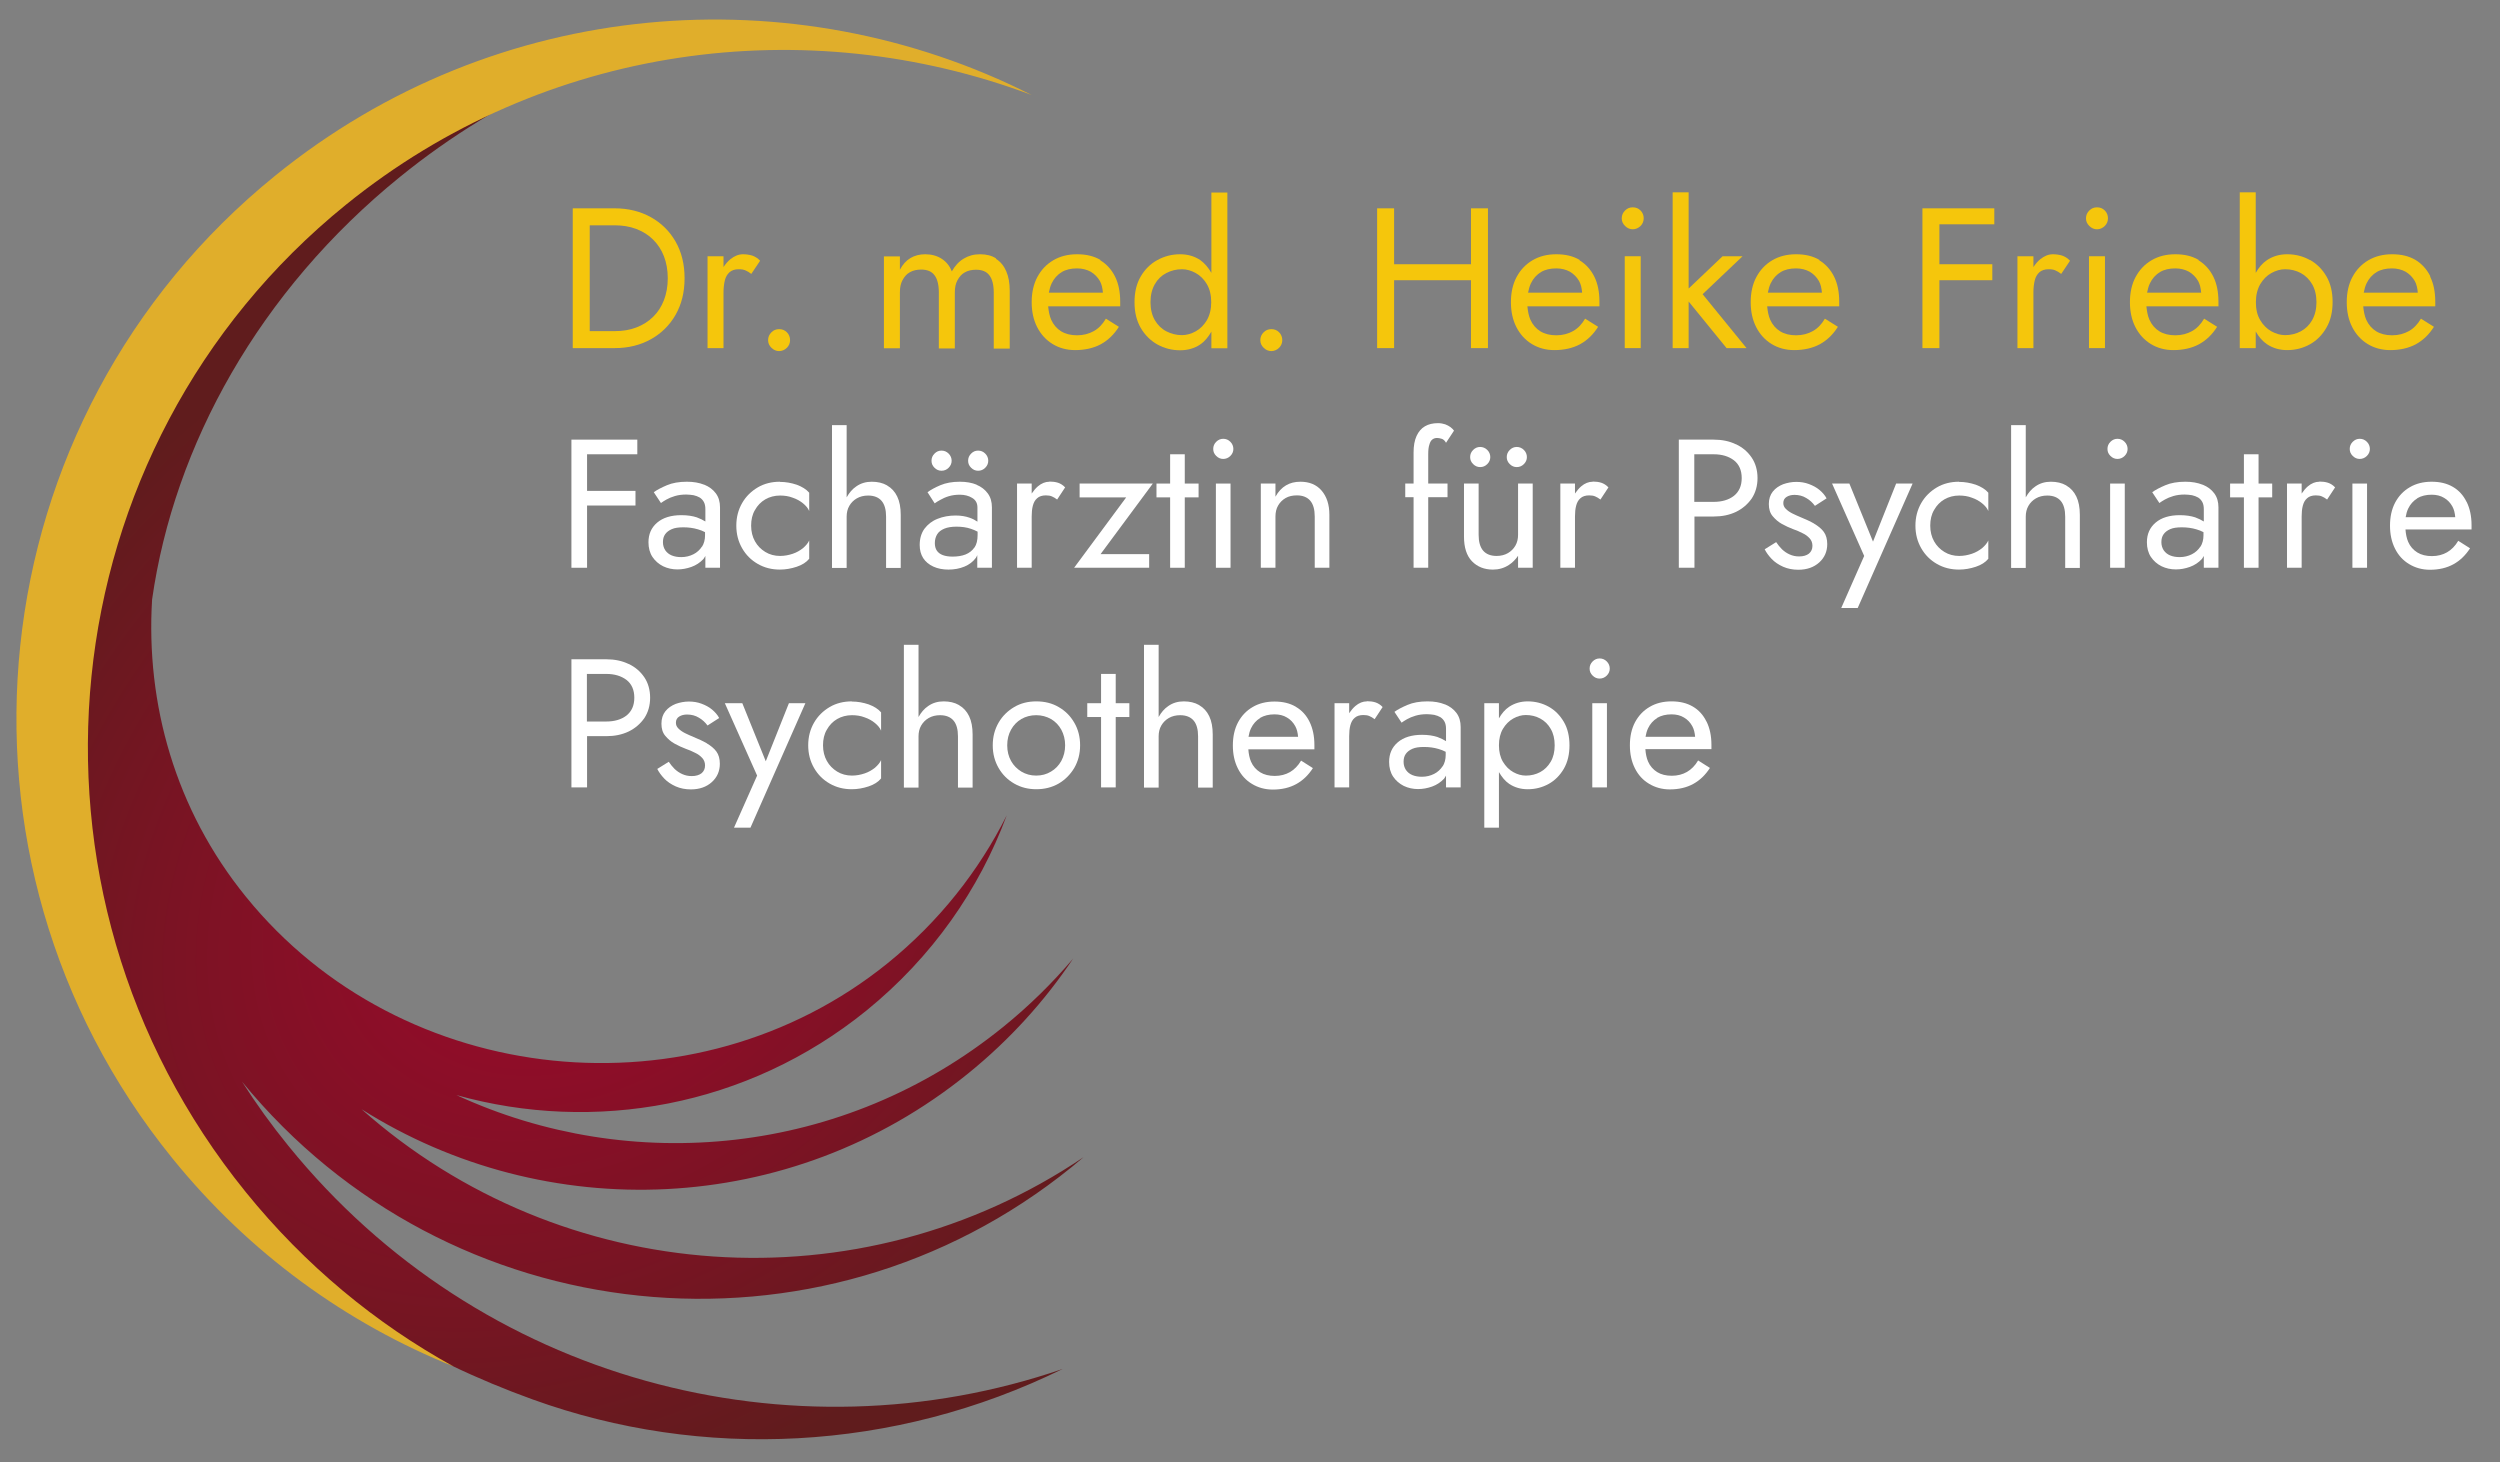 <?xml version="1.0" encoding="UTF-8"?>
<svg xmlns="http://www.w3.org/2000/svg" xmlns:xlink="http://www.w3.org/1999/xlink" id="a" data-name="Ebene 1" viewBox="0 0 150.24 87.87">
  <rect x="0" y="0" width="150.24" height="87.87" fill="#808080" stroke="none"/>
  <defs>
    <style>
      .c {
        fill: url(#b);
      }

      .d {
        fill: #f5c60c;
      }

      .e {
        fill: #fff;
      }

      .f {
        fill: #e0ae2b;
      }
    </style>
    <radialGradient id="b" data-name="Unbenannter Verlauf 28" cx="284.57" cy="66.29" fx="284.57" fy="66.29" r="35.77" gradientTransform="translate(281.12 219.08) rotate(-129) scale(1 -1.3)" gradientUnits="userSpaceOnUse">
      <stop offset="0" stop-color="#a1072d"></stop>
      <stop offset="1" stop-color="#601c1d"></stop>
    </radialGradient>
  </defs>
  <g>
    <g>
      <path class="d" d="M39.11,13.05c-.63-.35-1.36-.53-2.17-.53h-2.52v8.4h2.52c.82,0,1.54-.18,2.17-.53.63-.35,1.13-.84,1.49-1.47.36-.63.54-1.36.54-2.2s-.18-1.57-.54-2.2c-.36-.63-.86-1.12-1.49-1.47ZM39.9,18.04c-.15.39-.37.73-.65,1-.28.28-.62.49-1.01.64-.39.15-.82.22-1.3.22h-1.5v-6.36h1.5c.47,0,.9.07,1.3.22.39.15.73.36,1.01.64.28.28.5.61.65,1,.15.39.23.83.23,1.32s-.08.93-.23,1.32Z"></path>
      <path class="d" d="M44.65,15.28c-.26,0-.51.1-.76.3-.16.13-.29.29-.41.47v-.65h-.96v5.52h.96v-3.36c0-.26.03-.5.08-.71.05-.21.15-.37.28-.49.14-.12.32-.18.56-.18.16,0,.29.02.4.07.1.04.22.11.35.21l.53-.79c-.14-.15-.3-.25-.47-.31-.17-.05-.36-.08-.56-.08Z"></path>
      <path class="d" d="M46.82,19.78c-.18,0-.33.06-.46.19-.13.13-.2.28-.2.47s.07.33.2.46c.13.13.29.2.46.2s.34-.07.47-.2c.13-.13.19-.29.19-.46s-.06-.34-.19-.47-.28-.19-.47-.19Z"></path>
      <path class="d" d="M59.86,15.53c-.26-.17-.58-.25-.96-.25s-.7.09-.98.26c-.29.17-.53.43-.72.77-.13-.33-.33-.58-.61-.76s-.61-.27-.99-.27c-.34,0-.64.08-.89.23-.25.15-.46.38-.63.7v-.8h-.96v5.52h.96v-3.36c0-.29.05-.54.16-.74s.25-.37.44-.47c.19-.11.42-.16.68-.16.36,0,.63.11.8.34.17.22.26.57.26,1.04v3.36h.96v-3.36c0-.29.05-.54.16-.74s.25-.37.44-.47c.19-.11.42-.16.68-.16.36,0,.63.11.8.34.17.22.26.57.26,1.04v3.36h.96v-3.48c0-.46-.07-.85-.21-1.17-.14-.32-.34-.57-.61-.74Z"></path>
      <path class="d" d="M66.13,15.62c-.39-.23-.85-.34-1.4-.34s-1.02.12-1.43.36c-.41.24-.73.58-.96,1.01-.23.43-.34.94-.34,1.51s.11,1.07.33,1.5c.22.43.53.77.92,1.01s.85.37,1.36.37c.59,0,1.11-.12,1.54-.35.44-.24.8-.59,1.09-1.05l-.78-.49c-.2.34-.44.59-.73.75-.29.16-.62.25-1,.25s-.7-.08-.96-.24c-.26-.16-.46-.39-.6-.7-.1-.23-.15-.5-.18-.8h4.33s0-.05,0-.11c0-.06,0-.12,0-.17,0-.58-.1-1.09-.31-1.51-.21-.42-.51-.75-.89-.98ZM63.79,16.36c.26-.16.57-.23.94-.23.31,0,.58.07.82.2.23.14.41.32.55.56.11.2.16.44.18.7h-3.25c.04-.2.09-.39.17-.56.14-.29.34-.52.6-.67Z"></path>
      <path class="d" d="M72.8,16.4c-.18-.31-.4-.58-.67-.77-.34-.23-.75-.35-1.21-.35-.5,0-.95.12-1.37.35s-.75.56-1,.99-.37.94-.37,1.54.12,1.1.37,1.54c.25.43.58.76,1,1,.42.23.87.35,1.37.35.46,0,.87-.12,1.21-.35.28-.19.49-.46.67-.77v1h.96v-9.36h-.96v4.83ZM72.53,19.24c-.18.3-.4.52-.67.67s-.55.23-.83.23c-.34,0-.65-.08-.94-.23s-.52-.38-.69-.67-.26-.66-.26-1.08.09-.78.26-1.08.4-.52.69-.67c.29-.15.6-.23.94-.23.28,0,.56.08.83.23.27.15.5.38.67.67s.26.66.26,1.08-.09.78-.26,1.08Z"></path>
      <path class="d" d="M76.4,19.78c-.18,0-.33.06-.46.19-.13.13-.2.28-.2.47s.07.33.2.46c.13.13.29.2.46.2s.34-.07.47-.2c.13-.13.19-.29.19-.46s-.06-.34-.19-.47-.28-.19-.47-.19Z"></path>
      <polygon class="d" points="88.4 15.88 83.78 15.88 83.78 12.52 82.76 12.52 82.76 20.92 83.78 20.92 83.78 16.84 88.4 16.84 88.4 20.92 89.42 20.92 89.42 12.52 88.4 12.52 88.4 15.88"></polygon>
      <path class="d" d="M94.93,15.62c-.39-.23-.85-.34-1.4-.34s-1.02.12-1.43.36c-.41.24-.73.58-.96,1.01-.23.43-.34.94-.34,1.51s.11,1.07.33,1.5c.22.43.53.77.92,1.01s.85.37,1.36.37c.59,0,1.11-.12,1.54-.35.44-.24.8-.59,1.09-1.05l-.78-.49c-.2.34-.44.59-.73.75-.29.16-.62.25-1,.25s-.7-.08-.96-.24c-.26-.16-.46-.39-.6-.7-.1-.23-.15-.5-.18-.8h4.33s0-.05,0-.11c0-.06,0-.12,0-.17,0-.58-.1-1.09-.31-1.51-.21-.42-.51-.75-.89-.98ZM92.59,16.36c.26-.16.57-.23.94-.23.31,0,.58.07.82.2.23.14.41.32.55.56.11.2.16.44.18.7h-3.25c.04-.2.09-.39.17-.56.14-.29.34-.52.6-.67Z"></path>
      <rect class="d" x="97.64" y="15.4" width=".96" height="5.52"></rect>
      <path class="d" d="M98.12,12.46c-.18,0-.33.06-.46.19-.13.13-.2.28-.2.47s.07.33.2.46c.13.13.29.2.46.2s.34-.07.47-.2.19-.29.19-.46c0-.18-.06-.34-.19-.47s-.28-.19-.47-.19Z"></path>
      <polygon class="d" points="104.72 15.4 103.52 15.4 101.48 17.34 101.48 11.56 100.52 11.56 100.52 20.92 101.48 20.92 101.48 18.12 103.76 20.92 104.96 20.92 102.32 17.68 104.72 15.4"></polygon>
      <path class="d" d="M109.34,15.62c-.39-.23-.85-.34-1.4-.34s-1.02.12-1.43.36c-.41.24-.73.58-.96,1.01-.23.43-.34.94-.34,1.51s.11,1.07.33,1.5c.22.43.53.77.92,1.01s.85.37,1.36.37c.59,0,1.11-.12,1.54-.35.44-.24.8-.59,1.09-1.05l-.78-.49c-.2.34-.44.59-.73.75-.29.16-.62.25-1,.25s-.7-.08-.96-.24c-.26-.16-.46-.39-.6-.7-.1-.23-.15-.5-.18-.8h4.33s0-.05,0-.11c0-.06,0-.12,0-.17,0-.58-.1-1.09-.31-1.51-.21-.42-.51-.75-.89-.98ZM107,16.36c.26-.16.57-.23.94-.23.31,0,.58.07.82.2.23.14.41.32.55.56.11.2.16.44.18.7h-3.25c.04-.2.09-.39.17-.56.14-.29.34-.52.6-.67Z"></path>
      <polygon class="d" points="116.09 12.52 115.53 12.52 115.53 20.92 116.55 20.92 116.55 16.84 119.73 16.84 119.73 15.88 116.55 15.88 116.55 13.48 119.85 13.48 119.85 12.52 116.55 12.52 116.09 12.52"></polygon>
      <path class="d" d="M123.37,15.28c-.26,0-.51.1-.76.3-.16.13-.29.29-.41.47v-.65h-.96v5.52h.96v-3.36c0-.26.03-.5.08-.71.05-.21.15-.37.28-.49.14-.12.32-.18.56-.18.16,0,.29.02.4.07.1.04.22.11.35.21l.53-.79c-.14-.15-.3-.25-.47-.31-.17-.05-.36-.08-.56-.08Z"></path>
      <path class="d" d="M126.02,12.46c-.18,0-.33.06-.46.19-.13.13-.2.28-.2.47s.07.33.2.46c.13.13.29.2.46.2s.34-.07.47-.2.19-.29.19-.46c0-.18-.06-.34-.19-.47s-.28-.19-.47-.19Z"></path>
      <rect class="d" x="125.54" y="15.4" width=".96" height="5.52"></rect>
      <path class="d" d="M132.13,15.62c-.39-.23-.85-.34-1.4-.34s-1.02.12-1.43.36c-.41.24-.73.58-.96,1.01-.23.43-.34.94-.34,1.51s.11,1.07.33,1.5c.22.43.53.77.92,1.01s.85.37,1.36.37c.59,0,1.11-.12,1.54-.35.44-.24.8-.59,1.09-1.05l-.78-.49c-.2.34-.44.59-.73.75-.29.16-.62.25-1,.25s-.7-.08-.96-.24c-.26-.16-.46-.39-.6-.7-.1-.23-.15-.5-.18-.8h4.33s0-.05,0-.11c0-.06,0-.12,0-.17,0-.58-.1-1.09-.31-1.51-.21-.42-.51-.75-.89-.98ZM129.79,16.36c.26-.16.57-.23.94-.23.31,0,.58.07.82.2.23.14.41.32.55.56.11.2.16.44.18.7h-3.25c.04-.2.09-.39.17-.56.14-.29.34-.52.6-.67Z"></path>
      <path class="d" d="M138.82,15.63c-.41-.23-.87-.35-1.37-.35-.46,0-.86.12-1.21.35-.28.19-.5.45-.68.77v-4.84h-.96v9.36h.96v-1c.18.32.4.58.68.77.35.23.75.35,1.21.35.5,0,.96-.12,1.37-.35.41-.23.74-.56.99-1,.25-.43.37-.94.37-1.54s-.12-1.11-.37-1.54-.58-.76-.99-.99ZM138.95,19.24c-.17.3-.4.52-.68.67-.28.15-.6.23-.94.23-.28,0-.56-.08-.83-.23s-.5-.38-.67-.67c-.18-.3-.26-.66-.26-1.08s.09-.78.26-1.08c.18-.3.4-.52.67-.67.27-.15.55-.23.83-.23.34,0,.66.08.94.23.28.15.51.38.68.67s.26.66.26,1.08-.09.78-.26,1.08Z"></path>
      <path class="d" d="M146.05,16.6c-.21-.42-.51-.75-.89-.98-.39-.23-.85-.34-1.4-.34s-1.02.12-1.43.36c-.41.24-.73.58-.96,1.01-.23.43-.34.94-.34,1.51s.11,1.07.33,1.5c.22.43.53.77.92,1.01s.85.37,1.36.37c.59,0,1.11-.12,1.54-.35.44-.24.8-.59,1.09-1.05l-.78-.49c-.2.34-.44.59-.73.75-.29.16-.62.25-1,.25s-.7-.08-.96-.24c-.26-.16-.46-.39-.6-.7-.1-.23-.15-.5-.18-.8h4.33s0-.05,0-.11c0-.06,0-.12,0-.17,0-.58-.1-1.09-.31-1.51ZM142.81,16.36c.26-.16.57-.23.94-.23.31,0,.58.07.82.2.23.14.41.32.55.56.11.2.16.44.18.7h-3.25c.04-.2.09-.39.17-.56.14-.29.34-.52.6-.67Z"></path>
    </g>
    <g>
      <polygon class="e" points="34.86 26.42 34.34 26.42 34.34 34.12 35.28 34.12 35.28 30.38 38.19 30.38 38.19 29.5 35.28 29.5 35.28 27.3 38.3 27.3 38.3 26.42 35.28 26.42 34.86 26.42"></polygon>
      <path class="e" d="M42.32,29.13c-.3-.12-.64-.18-1.04-.18-.47,0-.87.07-1.2.21-.33.14-.6.28-.79.42l.43.65c.08-.06.19-.13.33-.21.14-.08.31-.15.51-.21.2-.06.43-.09.68-.09.15,0,.3.02.44.04.14.03.26.08.37.14.11.07.19.16.25.27.06.11.09.26.09.43v.74c-.14-.09-.31-.17-.52-.25-.25-.08-.55-.13-.92-.13-.62,0-1.11.15-1.46.45-.35.3-.52.69-.52,1.18,0,.34.08.64.24.88.16.24.38.43.64.56.27.13.56.19.86.19.28,0,.56-.05.84-.15s.52-.26.72-.47c.05-.06.08-.13.12-.19v.71h.88v-3.63c0-.33-.08-.61-.25-.84s-.4-.4-.69-.52ZM42.19,32.84c-.13.2-.3.36-.52.47-.22.11-.46.17-.73.17-.21,0-.4-.03-.57-.1-.17-.07-.29-.17-.39-.31-.09-.14-.14-.3-.14-.49s.04-.34.13-.47.22-.23.4-.31.41-.11.7-.11c.31,0,.6.04.87.12.15.04.29.1.43.17v.19c0,.26-.06.5-.19.7Z"></path>
      <path class="e" d="M46.87,28.95c-.49,0-.94.11-1.33.34s-.71.54-.94.94c-.23.4-.35.85-.35,1.36s.12.96.35,1.36c.23.4.54.71.94.94.4.23.84.34,1.33.34.34,0,.68-.06,1.01-.17.33-.11.58-.27.75-.48v-1.1c-.07.16-.2.31-.37.46-.18.14-.38.26-.62.34-.24.08-.49.13-.76.13-.33,0-.63-.08-.89-.24-.26-.16-.47-.37-.62-.64s-.23-.58-.23-.94.07-.67.23-.94c.15-.27.36-.49.62-.64.26-.15.56-.23.89-.23.27,0,.53.04.76.13.24.08.45.2.62.34s.3.29.37.46v-1.1c-.18-.21-.43-.36-.75-.48-.33-.11-.66-.17-1.01-.17Z"></path>
      <path class="e" d="M53.31,29.17c-.26-.15-.57-.22-.92-.22s-.66.09-.93.28c-.24.16-.43.39-.58.66v-4.34h-.88v8.58h.88v-3.08c0-.24.05-.46.16-.65.11-.19.26-.34.45-.45.19-.11.42-.17.68-.17.36,0,.63.11.81.32.18.21.27.53.27.95v3.08h.88v-3.19c0-.44-.07-.81-.21-1.1s-.34-.51-.6-.66Z"></path>
      <path class="e" d="M58.7,29.13c-.29-.12-.63-.18-1.02-.18-.45,0-.84.07-1.17.21s-.58.28-.77.42l.43.67c.08-.06.19-.13.34-.21.14-.08.31-.16.51-.22.2-.06.42-.09.66-.09.28,0,.53.06.74.19.22.13.32.32.32.58v.85c-.13-.09-.28-.17-.48-.24-.23-.08-.51-.13-.83-.13-.4,0-.77.07-1.09.2-.33.13-.58.33-.78.59-.19.26-.29.59-.29.98,0,.31.07.57.21.79s.35.39.61.51c.26.12.57.18.91.18s.67-.06.96-.18.52-.3.69-.53c.04-.05.05-.11.08-.16v.76h.88v-3.63c0-.33-.08-.61-.25-.84-.17-.23-.39-.4-.68-.52ZM58.56,32.9c-.13.19-.31.33-.53.42-.23.09-.49.13-.78.13-.23,0-.43-.03-.59-.09-.16-.06-.28-.15-.36-.27-.08-.12-.12-.27-.12-.45,0-.21.05-.38.14-.53s.24-.26.43-.34c.19-.08.44-.12.73-.12.32,0,.61.04.87.13.13.04.26.1.4.17v.2c0,.32-.06.57-.19.76Z"></path>
      <path class="e" d="M58.78,28.29c.17,0,.31-.06.43-.18s.18-.26.18-.42-.06-.31-.18-.43-.26-.18-.43-.18-.3.06-.42.18c-.12.12-.18.26-.18.43s.06.3.18.42c.12.12.26.18.42.18Z"></path>
      <path class="e" d="M56.58,28.29c.17,0,.31-.06.43-.18.12-.12.18-.26.18-.42s-.06-.31-.18-.43c-.12-.12-.26-.18-.43-.18s-.3.06-.42.18-.18.26-.18.43.06.3.18.42.26.18.42.18Z"></path>
      <path class="e" d="M63.06,28.95c-.23,0-.47.09-.69.28-.14.12-.26.27-.37.43v-.6h-.88v5.06h.88v-3.08c0-.24.02-.46.07-.65.05-.19.13-.34.26-.45.12-.11.3-.17.52-.17.15,0,.27.02.36.06.1.04.2.1.32.19l.48-.73c-.13-.14-.28-.23-.43-.28-.16-.05-.33-.07-.51-.07Z"></path>
      <polygon class="e" points="64.88 29.06 64.88 29.89 67.68 29.89 64.55 34.12 69.06 34.12 69.06 33.3 66.14 33.3 69.28 29.06 64.88 29.06"></polygon>
      <polygon class="e" points="71.2 27.3 70.32 27.3 70.32 29.06 69.5 29.06 69.5 29.89 70.32 29.89 70.32 34.12 71.2 34.12 71.2 29.89 72.03 29.89 72.03 29.06 71.2 29.06 71.2 27.3"></polygon>
      <rect class="e" x="73.07" y="29.06" width=".88" height="5.06"></rect>
      <path class="e" d="M73.51,26.37c-.16,0-.3.06-.42.18-.12.12-.18.26-.18.43s.06.3.18.42c.12.12.26.18.42.18s.31-.06.43-.18.18-.26.18-.42-.06-.31-.18-.43-.26-.18-.43-.18Z"></path>
      <path class="e" d="M78.15,28.95c-.33,0-.62.07-.87.22-.25.15-.46.37-.63.68v-.79h-.88v5.06h.88v-3.08c0-.25.05-.47.16-.66.11-.19.26-.34.45-.45s.42-.16.68-.16c.35,0,.62.11.8.32.18.21.27.53.27.95v3.08h.88v-3.19c0-.61-.16-1.09-.47-1.45-.31-.36-.74-.53-1.27-.53Z"></path>
      <path class="e" d="M85.9,26.72c.04-.15.1-.25.18-.31.08-.06.17-.09.28-.09.09,0,.18.02.28.05s.19.11.26.24l.48-.73c-.05-.07-.12-.14-.21-.21s-.2-.12-.32-.17c-.12-.04-.27-.07-.43-.07-.31,0-.57.06-.79.19-.22.13-.38.32-.5.58s-.18.59-.18.99v1.87h-.5v.82h.5v4.24h.88v-4.24h1.16v-.82h-1.16v-1.76c0-.24.02-.44.07-.58Z"></path>
      <path class="e" d="M91.15,28.07c.17,0,.31-.06.43-.18s.18-.26.18-.42-.06-.31-.18-.43-.27-.18-.43-.18-.3.06-.42.18-.18.26-.18.43.06.3.18.42.26.18.42.18Z"></path>
      <path class="e" d="M91.23,32.14c0,.24-.05.46-.16.65-.11.19-.26.34-.45.45s-.42.17-.68.17c-.36,0-.63-.11-.81-.32s-.27-.53-.27-.95v-3.08h-.88v3.19c0,.65.16,1.15.48,1.48.32.33.74.5,1.26.5.35,0,.67-.09.96-.28.22-.14.4-.33.55-.55v.72h.88v-5.06h-.88v3.08Z"></path>
      <path class="e" d="M88.95,28.07c.17,0,.31-.06.43-.18.12-.12.18-.26.18-.42s-.06-.31-.18-.43c-.12-.12-.27-.18-.43-.18s-.3.06-.42.18c-.12.12-.18.26-.18.43s.06.3.18.42c.12.12.26.18.42.18Z"></path>
      <path class="e" d="M95.71,28.95c-.23,0-.47.09-.69.28-.14.12-.26.27-.37.43v-.6h-.88v5.06h.88v-3.08c0-.24.02-.46.07-.65.05-.19.13-.34.26-.45.12-.11.3-.17.52-.17.15,0,.27.02.36.06.1.04.2.1.32.19l.48-.73c-.13-.14-.28-.23-.43-.28-.16-.05-.33-.07-.51-.07Z"></path>
      <path class="e" d="M104.32,26.7c-.39-.19-.84-.28-1.34-.28h-2.09v7.7h.94v-3.08h1.16c.5,0,.94-.09,1.34-.28.39-.19.7-.46.94-.8.23-.35.35-.76.35-1.23s-.12-.89-.35-1.23-.54-.61-.94-.8ZM104.2,29.8c-.31.24-.72.36-1.22.36h-1.16v-2.86h1.16c.5,0,.9.12,1.22.36.31.24.47.6.47,1.07s-.16.82-.47,1.07Z"></path>
      <path class="e" d="M109.03,31.47c-.24-.14-.51-.26-.8-.38-.18-.07-.34-.15-.51-.23-.16-.08-.29-.17-.4-.28s-.15-.22-.15-.35c0-.17.07-.29.2-.37.13-.08.29-.12.47-.12.26,0,.5.06.71.19.21.12.38.28.52.47l.7-.45c-.1-.19-.25-.36-.43-.51-.18-.15-.39-.26-.63-.35s-.49-.13-.76-.13-.53.05-.79.14c-.25.1-.46.24-.62.44s-.24.45-.24.75.07.54.23.73.34.35.56.47.45.23.67.31c.2.07.39.15.56.24.18.08.32.19.43.31s.17.27.17.45c0,.2-.07.35-.21.47-.14.11-.34.17-.59.17-.21,0-.39-.04-.57-.12s-.32-.18-.46-.31c-.13-.13-.25-.28-.35-.43l-.69.43c.1.2.24.39.42.58s.42.35.69.47c.27.12.58.18.91.18.52,0,.94-.15,1.26-.44.32-.29.48-.66.48-1.1,0-.3-.07-.55-.21-.74s-.34-.35-.58-.49Z"></path>
      <polygon class="e" points="112.56 32.55 111.14 29.06 110.1 29.06 112.03 33.41 110.65 36.54 111.64 36.54 114.94 29.06 113.95 29.06 112.56 32.55"></polygon>
      <path class="e" d="M117.73,28.95c-.49,0-.94.11-1.33.34s-.71.54-.94.94c-.23.4-.35.85-.35,1.36s.12.96.35,1.36c.23.4.54.71.94.94.4.23.84.34,1.33.34.34,0,.68-.06,1.01-.17.33-.11.58-.27.75-.48v-1.1c-.07.16-.2.31-.37.46-.18.14-.38.26-.62.34-.24.08-.49.13-.76.13-.33,0-.63-.08-.89-.24-.26-.16-.47-.37-.62-.64s-.23-.58-.23-.94.07-.67.23-.94c.15-.27.36-.49.62-.64.26-.15.56-.23.89-.23.27,0,.53.04.76.13.24.08.45.2.62.34s.3.29.37.46v-1.1c-.18-.21-.43-.36-.75-.48-.33-.11-.66-.17-1.01-.17Z"></path>
      <path class="e" d="M124.17,29.17c-.26-.15-.57-.22-.92-.22s-.66.09-.93.28c-.24.16-.43.39-.58.66v-4.34h-.88v8.58h.88v-3.08c0-.24.05-.46.16-.65.11-.19.26-.34.45-.45.19-.11.42-.17.68-.17.36,0,.63.11.81.32.18.21.27.53.27.95v3.08h.88v-3.19c0-.44-.07-.81-.21-1.1s-.34-.51-.6-.66Z"></path>
      <path class="e" d="M127.25,26.37c-.16,0-.3.06-.42.18-.12.12-.18.26-.18.43s.06.3.18.42c.12.12.26.18.42.18s.31-.06.43-.18.18-.26.18-.42-.06-.31-.18-.43-.26-.18-.43-.18Z"></path>
      <rect class="e" x="126.81" y="29.06" width=".88" height="5.06"></rect>
      <path class="e" d="M132.37,29.13c-.3-.12-.64-.18-1.04-.18-.47,0-.87.07-1.2.21-.33.14-.6.28-.79.42l.43.65c.08-.06.19-.13.33-.21.14-.08.31-.15.51-.21.2-.06.43-.09.68-.09.15,0,.3.02.44.04.14.03.26.08.37.14.11.07.19.16.25.27.06.11.09.26.09.43v.74c-.14-.09-.31-.17-.52-.25-.25-.08-.55-.13-.92-.13-.62,0-1.11.15-1.46.45-.35.3-.52.69-.52,1.18,0,.34.08.64.24.88.16.24.38.43.64.56.27.13.56.19.86.19.28,0,.56-.05.84-.15s.52-.26.72-.47c.05-.06.08-.13.12-.19v.71h.88v-3.63c0-.33-.08-.61-.25-.84s-.4-.4-.69-.52ZM132.24,32.84c-.13.2-.3.36-.52.47-.22.11-.46.17-.73.17-.21,0-.4-.03-.57-.1-.17-.07-.29-.17-.39-.31-.09-.14-.14-.3-.14-.49s.04-.34.13-.47.22-.23.4-.31.41-.11.7-.11c.31,0,.6.04.87.12.15.04.29.1.43.17v.19c0,.26-.06.5-.19.7Z"></path>
      <polygon class="e" points="135.73 27.3 134.85 27.3 134.85 29.06 134.02 29.06 134.02 29.89 134.85 29.89 134.85 34.12 135.73 34.12 135.73 29.89 136.55 29.89 136.55 29.06 135.73 29.06 135.73 27.3"></polygon>
      <path class="e" d="M139.38,28.95c-.23,0-.47.09-.69.28-.14.12-.26.27-.37.43v-.6h-.88v5.06h.88v-3.08c0-.24.02-.46.07-.65.05-.19.13-.34.26-.45.12-.11.3-.17.52-.17.15,0,.27.02.36.06.1.04.2.1.32.19l.48-.73c-.13-.14-.28-.23-.43-.28-.16-.05-.33-.07-.51-.07Z"></path>
      <rect class="e" x="141.37" y="29.06" width=".88" height="5.06"></rect>
      <path class="e" d="M141.81,26.37c-.16,0-.3.06-.42.18-.12.12-.18.26-.18.43s.06.3.18.42c.12.12.26.18.42.18s.31-.06.43-.18.18-.26.18-.42-.06-.31-.18-.43-.26-.18-.43-.18Z"></path>
      <path class="e" d="M148.23,30.16c-.19-.39-.46-.69-.82-.9-.36-.21-.78-.31-1.28-.31s-.94.11-1.31.33c-.38.22-.67.53-.88.92-.21.4-.31.86-.31,1.39s.1.98.3,1.38c.2.4.48.71.85.93.36.22.78.34,1.25.34.54,0,1.01-.11,1.41-.33.4-.22.73-.54,1-.96l-.71-.45c-.18.31-.41.54-.67.69-.26.15-.57.23-.91.23s-.64-.07-.88-.22c-.24-.15-.43-.36-.55-.64-.09-.21-.14-.46-.16-.74h3.97s0-.05,0-.1c0-.06,0-.11,0-.16,0-.54-.1-1-.29-1.39ZM145.27,29.94c.24-.14.53-.21.86-.21.29,0,.54.06.75.19.21.12.38.3.5.52.1.18.15.4.17.64h-2.98c.03-.19.08-.36.15-.51.13-.27.31-.47.55-.62Z"></path>
    </g>
    <g>
      <path class="e" d="M37.77,39.9c-.39-.19-.84-.28-1.34-.28h-2.09v7.7h.94v-3.08h1.16c.5,0,.94-.09,1.34-.28.39-.19.7-.46.94-.8.23-.35.35-.76.35-1.23s-.12-.89-.35-1.23-.54-.61-.94-.8ZM37.65,43c-.31.24-.72.36-1.22.36h-1.16v-2.86h1.16c.5,0,.9.12,1.22.36.31.24.47.6.47,1.07s-.16.82-.47,1.07Z"></path>
      <path class="e" d="M42.48,44.67c-.24-.14-.51-.26-.8-.38-.18-.07-.34-.15-.51-.23-.16-.08-.29-.17-.4-.28s-.15-.22-.15-.35c0-.17.07-.29.2-.37.13-.08.29-.12.47-.12.26,0,.5.06.71.19.21.12.38.28.52.47l.7-.45c-.1-.19-.25-.36-.43-.51-.18-.15-.39-.26-.63-.35s-.49-.13-.76-.13-.53.05-.79.14c-.25.1-.46.24-.62.44s-.24.45-.24.75.07.54.23.73.34.35.56.47.45.23.67.31c.2.07.39.15.56.24.18.08.32.19.43.31s.17.27.17.45c0,.2-.07.35-.21.47-.14.11-.34.17-.59.17-.21,0-.39-.04-.57-.12s-.32-.18-.46-.31c-.13-.13-.25-.28-.35-.43l-.69.43c.1.2.24.39.42.58s.42.35.69.47c.27.12.58.18.91.18.52,0,.94-.15,1.26-.44.32-.29.48-.66.48-1.1,0-.3-.07-.55-.21-.74s-.34-.35-.58-.49Z"></path>
      <polygon class="e" points="46.02 45.75 44.61 42.26 43.56 42.26 45.5 46.61 44.11 49.74 45.1 49.74 48.4 42.26 47.41 42.26 46.02 45.75"></polygon>
      <path class="e" d="M51.19,42.15c-.49,0-.94.11-1.33.34s-.71.54-.94.94c-.23.4-.35.85-.35,1.36s.12.96.35,1.36c.23.4.54.71.94.94.4.23.84.34,1.33.34.34,0,.68-.06,1.01-.17.33-.11.58-.27.75-.48v-1.1c-.07.16-.2.31-.37.46-.18.14-.38.26-.62.34-.24.08-.49.13-.76.13-.33,0-.63-.08-.89-.24-.26-.16-.47-.37-.62-.64s-.23-.58-.23-.94.07-.67.23-.94c.15-.27.36-.49.62-.64.26-.15.56-.23.89-.23.27,0,.53.04.76.13.24.08.45.2.62.34s.3.29.37.46v-1.1c-.18-.21-.43-.36-.75-.48-.33-.11-.66-.17-1.01-.17Z"></path>
      <path class="e" d="M57.63,42.37c-.26-.15-.57-.22-.92-.22s-.66.09-.93.28c-.24.16-.43.39-.58.66v-4.34h-.88v8.58h.88v-3.08c0-.24.05-.46.16-.65.11-.19.26-.34.45-.45.19-.11.42-.17.68-.17.36,0,.63.11.81.32.18.21.27.53.27.95v3.08h.88v-3.19c0-.44-.07-.81-.21-1.1s-.34-.51-.6-.66Z"></path>
      <path class="e" d="M63.62,42.49c-.39-.23-.84-.34-1.34-.34s-.94.11-1.33.34-.71.54-.94.94c-.23.4-.35.85-.35,1.36s.12.96.35,1.36c.23.4.54.71.94.94.4.23.84.34,1.33.34s.94-.11,1.34-.34c.39-.23.7-.54.94-.94.23-.4.35-.85.35-1.36s-.12-.97-.35-1.36c-.23-.4-.54-.71-.94-.94ZM63.78,45.73c-.15.27-.36.49-.62.64-.26.16-.56.24-.89.24s-.62-.08-.89-.24c-.26-.16-.47-.37-.62-.64s-.23-.58-.23-.94.08-.67.23-.94c.15-.27.36-.49.62-.64.26-.15.56-.23.89-.23s.62.08.89.23c.26.15.47.37.62.64.15.28.23.59.23.94s-.08.66-.23.94Z"></path>
      <polygon class="e" points="67.05 40.5 66.17 40.5 66.17 42.26 65.34 42.26 65.34 43.09 66.17 43.09 66.17 47.32 67.05 47.32 67.05 43.09 67.87 43.09 67.87 42.26 67.05 42.26 67.05 40.5"></polygon>
      <path class="e" d="M72.06,42.37c-.26-.15-.57-.22-.92-.22s-.66.09-.93.28c-.24.16-.43.39-.58.66v-4.34h-.88v8.58h.88v-3.08c0-.24.05-.46.16-.65.11-.19.26-.34.45-.45.19-.11.42-.17.68-.17.36,0,.63.11.81.32.18.21.27.53.27.95v3.08h.88v-3.19c0-.44-.07-.81-.21-1.1s-.34-.51-.6-.66Z"></path>
      <path class="e" d="M77.87,42.47c-.36-.21-.78-.31-1.28-.31s-.94.11-1.31.33c-.38.22-.67.53-.88.92-.21.4-.31.86-.31,1.39s.1.98.3,1.38c.2.4.48.71.85.93.36.22.78.34,1.25.34.54,0,1.01-.11,1.41-.33.4-.22.73-.54,1-.96l-.71-.45c-.18.31-.41.54-.67.69-.26.15-.57.23-.91.23s-.64-.07-.88-.22c-.24-.15-.43-.36-.55-.64-.09-.21-.14-.46-.16-.74h3.97s0-.05,0-.1c0-.06,0-.11,0-.16,0-.54-.1-1-.29-1.39-.19-.39-.46-.69-.82-.9ZM75.73,43.14c.24-.14.53-.21.86-.21.29,0,.54.06.75.19.21.12.38.3.5.52.1.18.15.4.17.64h-2.98c.03-.19.08-.36.15-.51.13-.27.31-.47.55-.62Z"></path>
      <path class="e" d="M82.14,42.15c-.23,0-.47.09-.69.28-.14.12-.26.27-.37.43v-.6h-.88v5.06h.88v-3.08c0-.24.02-.46.07-.65.05-.19.13-.34.26-.45.12-.11.3-.17.52-.17.15,0,.27.02.36.06.1.04.2.1.32.19l.48-.73c-.13-.14-.28-.23-.43-.28-.16-.05-.33-.07-.51-.07Z"></path>
      <path class="e" d="M86.83,42.33c-.3-.12-.64-.18-1.04-.18-.47,0-.87.07-1.2.21-.33.14-.6.28-.79.42l.43.65c.08-.06.19-.13.33-.21.14-.08.31-.15.51-.21.2-.06.43-.09.68-.09.15,0,.3.02.44.04.14.03.26.08.37.14.11.07.19.16.25.27.06.11.09.26.09.43v.74c-.14-.09-.31-.17-.52-.25-.25-.08-.55-.13-.92-.13-.62,0-1.11.15-1.46.45-.35.3-.52.69-.52,1.18,0,.34.08.64.24.88.16.24.38.43.64.56.27.13.56.19.86.19.28,0,.56-.05.84-.15s.52-.26.72-.47c.05-.06.08-.13.12-.19v.71h.88v-3.63c0-.33-.08-.61-.25-.84s-.4-.4-.69-.52ZM86.7,46.04c-.13.2-.3.36-.52.47-.22.11-.46.17-.73.17-.21,0-.4-.03-.57-.1-.17-.07-.29-.17-.39-.31-.09-.14-.14-.3-.14-.49s.04-.34.13-.47.22-.23.4-.31.41-.11.7-.11c.31,0,.6.04.87.12.15.04.29.1.43.17v.19c0,.26-.06.5-.19.7Z"></path>
      <path class="e" d="M93.07,42.47c-.38-.21-.8-.32-1.26-.32-.42,0-.79.11-1.11.32-.26.17-.46.42-.62.7v-.91h-.88v7.48h.88v-3.34c.17.29.37.54.62.71.32.21.69.32,1.11.32.46,0,.88-.11,1.26-.32.38-.21.68-.52.91-.91.23-.4.34-.87.34-1.41s-.11-1.02-.34-1.41c-.23-.39-.53-.7-.91-.91ZM93.19,45.78c-.16.27-.37.48-.63.62s-.55.21-.86.21c-.26,0-.51-.07-.76-.21-.25-.14-.45-.34-.62-.62-.16-.27-.24-.6-.24-.99s.08-.72.24-.99c.16-.27.37-.48.62-.62.25-.14.5-.21.76-.21.31,0,.6.07.86.21.26.14.47.34.63.62.16.27.24.6.24.99s-.08.72-.24.99Z"></path>
      <path class="e" d="M96.13,39.57c-.16,0-.3.06-.42.18-.12.12-.18.26-.18.43s.06.3.18.42c.12.12.26.18.42.18s.31-.06.43-.18.18-.26.18-.42-.06-.31-.18-.43-.26-.18-.43-.18Z"></path>
      <rect class="e" x="95.69" y="42.26" width=".88" height="5.06"></rect>
      <path class="e" d="M102.55,43.36c-.19-.39-.46-.69-.82-.9-.36-.21-.78-.31-1.28-.31s-.94.11-1.31.33c-.38.22-.67.53-.88.92-.21.4-.31.86-.31,1.39s.1.98.3,1.38c.2.4.48.71.85.93.36.22.78.34,1.25.34.54,0,1.01-.11,1.41-.33.4-.22.73-.54,1-.96l-.71-.45c-.18.31-.41.54-.67.69-.26.15-.57.23-.91.23s-.64-.07-.88-.22c-.24-.15-.43-.36-.55-.64-.09-.21-.14-.46-.16-.74h3.97s0-.05,0-.1c0-.06,0-.11,0-.16,0-.54-.1-1-.29-1.39ZM99.59,43.14c.24-.14.53-.21.86-.21.29,0,.54.06.75.19.21.12.38.3.5.52.1.18.15.4.17.64h-2.98c.03-.19.08-.36.15-.51.13-.27.31-.47.55-.62Z"></path>
    </g>
  </g>
  <g>
    <path class="c" d="M33.77,4.66c-3.38,1.49-6.66,3.48-9.72,5.96-8.47,6.86-13.59,16.14-14.91,25.41-.38,6.25,1.38,12.61,5.63,17.85,9.37,11.58,27,13.37,38.58,4,3.09-2.5,5.48-5.55,7.15-8.88-1.65,4.45-4.48,8.52-8.43,11.73-7.17,5.81-16.39,7.39-24.64,5.08,10.49,4.84,23.27,3.67,32.85-4.09,1.56-1.26,2.96-2.64,4.21-4.11-1.7,2.54-3.81,4.88-6.32,6.91-10.71,8.67-25.4,9.12-36.44,2.14,12,10.66,29.91,11.98,43.39,2.88-.24.2-.48.4-.72.6-15.2,12.31-37.48,10-49.85-5.13.84,1.32,1.77,2.61,2.78,3.85,11.49,14.18,30.25,19,46.53,13.41-10.13,4.98-21.67,5.51-31.85,1.83-6.54-2.36-13.28-6.18-17.94-11.94-5.75-7.1-10.5-19.11-11.3-23.97-2.01-12.18,3.31-26,14.84-35.34,4.98-4.03,10.53-6.75,16.16-8.19Z"></path>
    <path class="f" d="M62,5.71c-13.52-5.08-29.25-3.09-41.22,6.6C2.75,26.92.06,53.48,14.77,71.64c3.56,4.4,7.82,7.91,12.49,10.48-6.4-2.58-12.26-6.77-16.91-12.52C-4.25,51.58-1.47,25.13,16.56,10.54,29.84-.22,47.69-1.54,62,5.71Z"></path>
  </g>
</svg>
